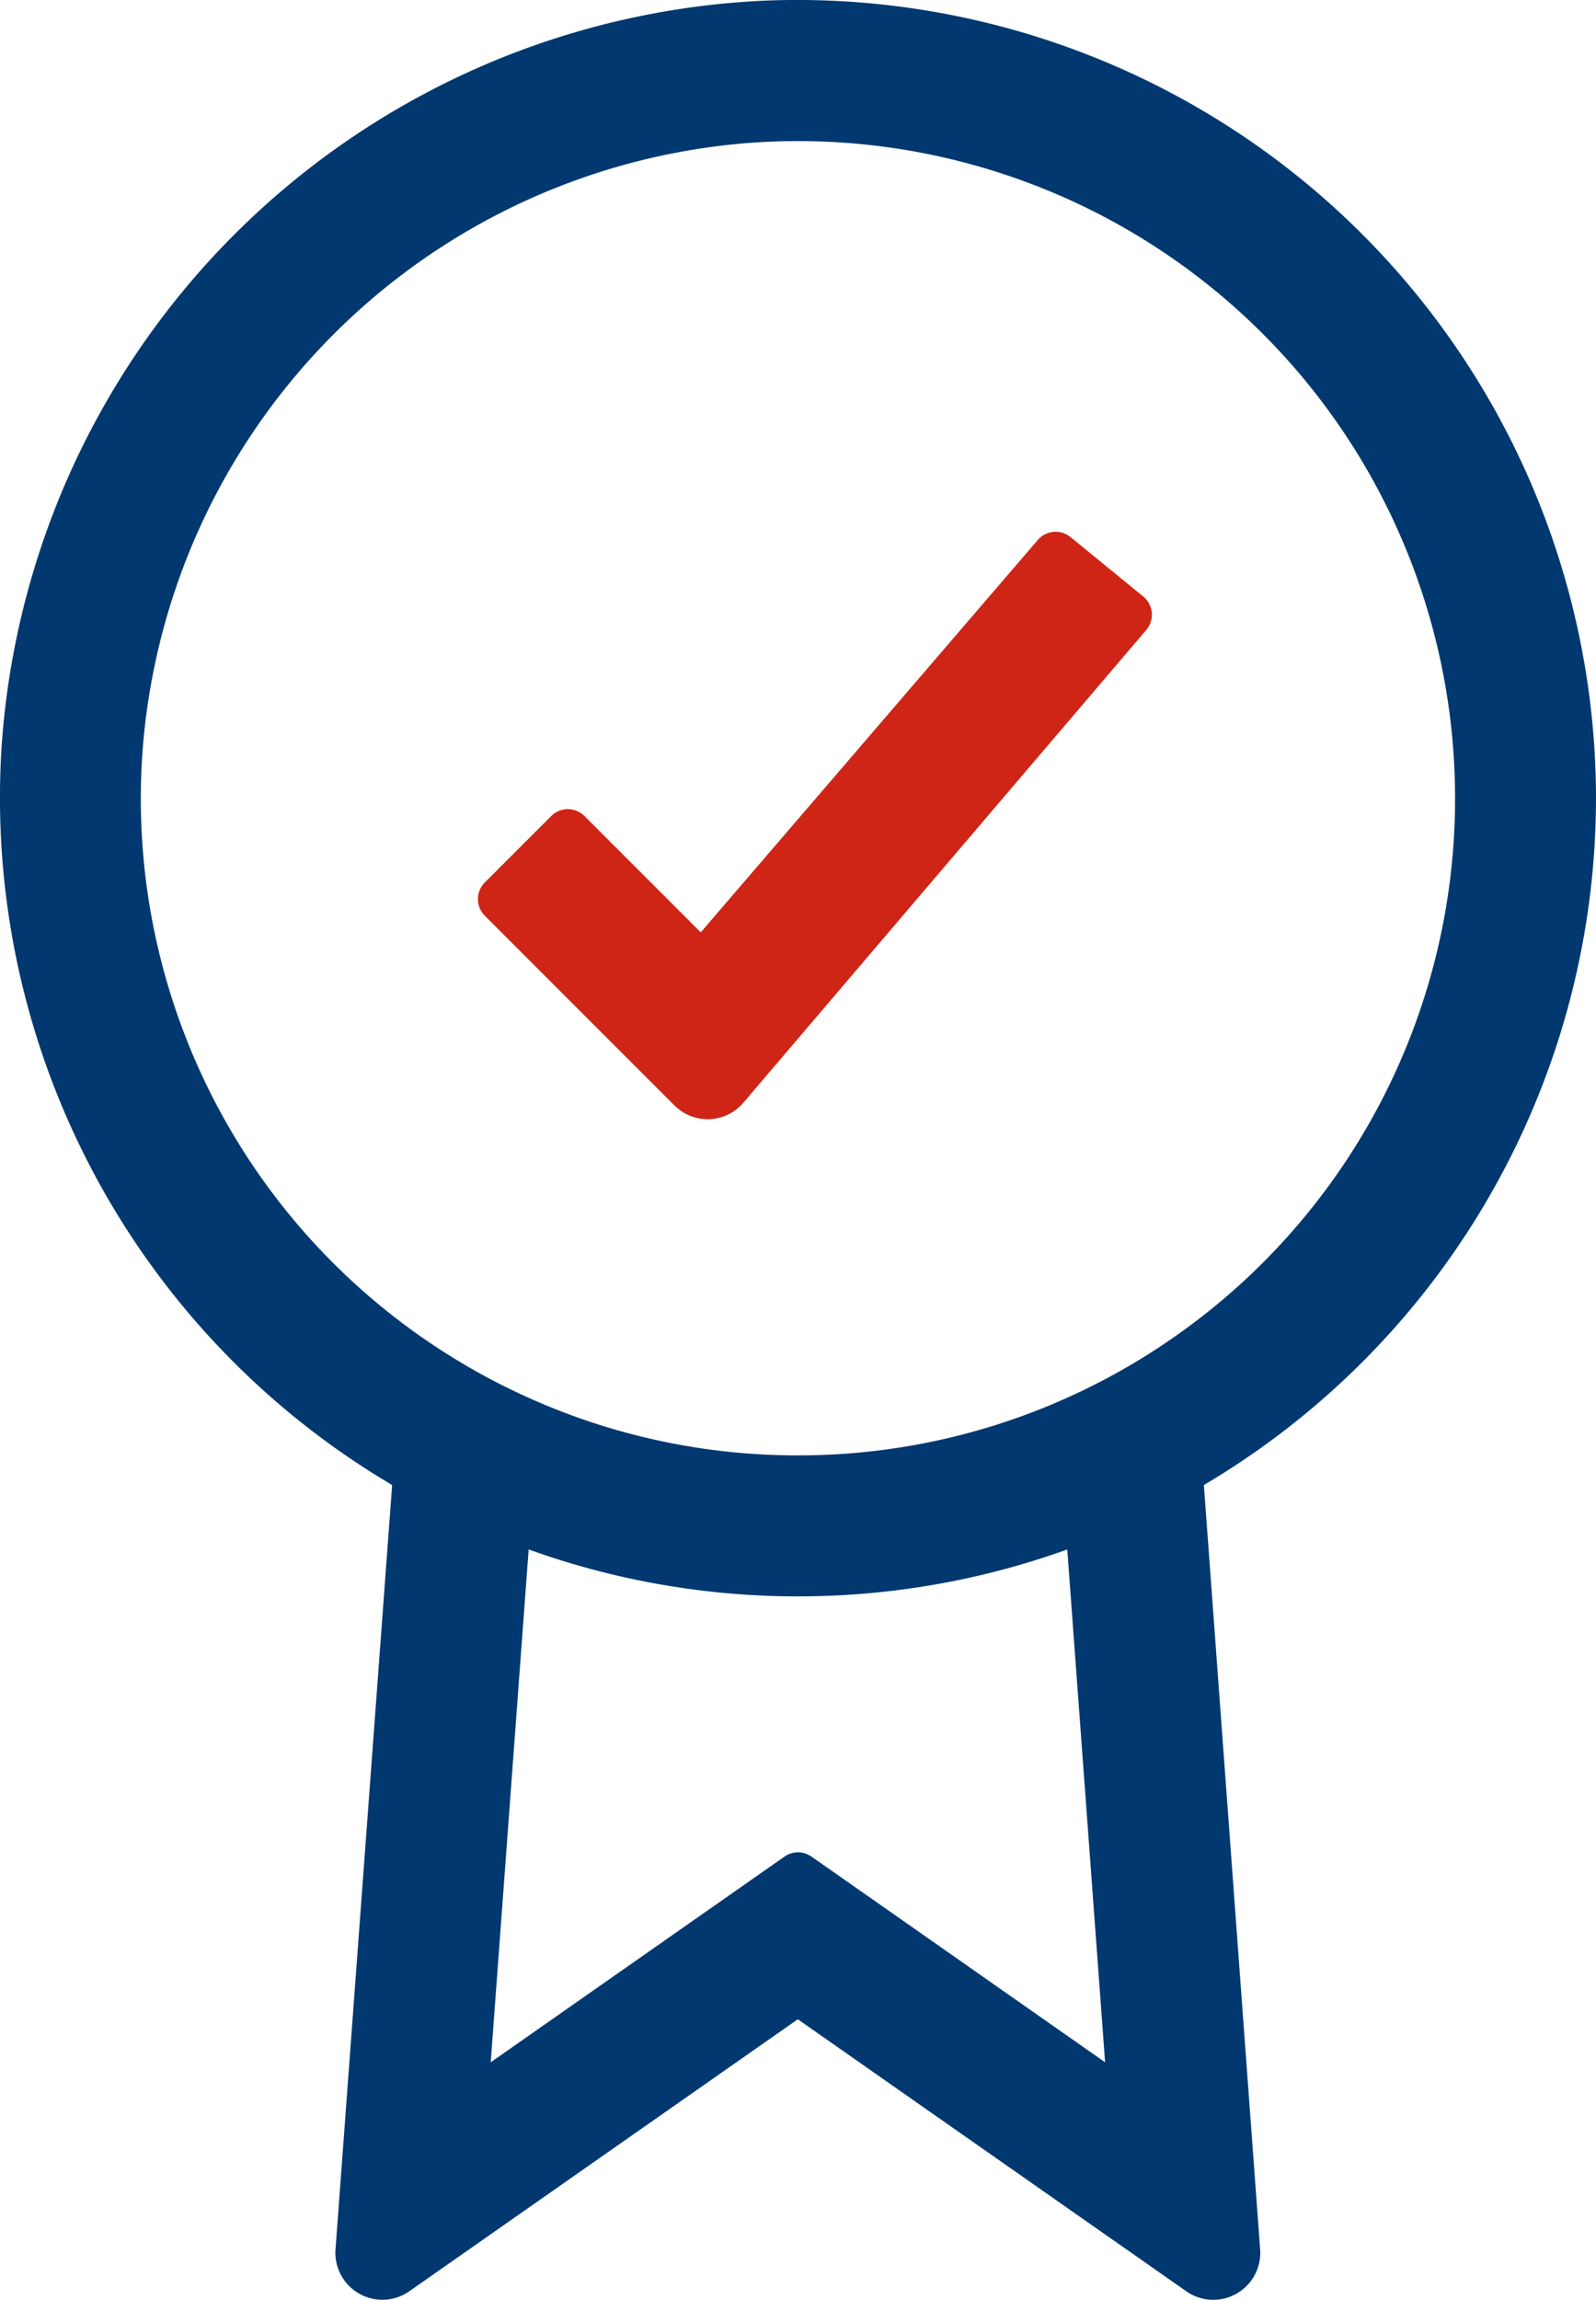 <svg xmlns="http://www.w3.org/2000/svg" xmlns:xlink="http://www.w3.org/1999/xlink" width="41.176" height="59.325" viewBox="0 0 41.176 59.325"><defs><clipPath id="a"><path d="M0,11.764H41.176V-47.561H0Z" transform="translate(0 47.561)" fill="none"/></clipPath></defs><g transform="translate(0)"><g transform="translate(0 0)" clip-path="url(#a)"><g transform="translate(0 -0.001)"><path d="M8.165,4.083A20.611,20.611,0,0,0-13.247-16.49,20.667,20.667,0,0,0-32.969,2.746,20.589,20.589,0,0,0-22.894,21.8l-1.461,19.716a1.212,1.212,0,0,0,1.9,1.083l10.027-7.019L-2.4,42.6a1.212,1.212,0,0,0,1.9-1.083L-1.952,21.8A20.6,20.6,0,0,0,8.165,4.083M-10.338,32.6l-1.738-1.216a.606.606,0,0,0-.695,0L-14.508,32.6l-5.843,4.09.979-13.228a20.494,20.494,0,0,0,6.948,1.21,20.494,20.494,0,0,0,6.948-1.21L-4.5,36.69ZM-2.26,17.651a16.923,16.923,0,0,1-3.5,2.021,16.883,16.883,0,0,1-6.667,1.363,16.887,16.887,0,0,1-6.667-1.363,16.923,16.923,0,0,1-3.5-2.021A16.934,16.934,0,0,1-29.334,2.877a17.009,17.009,0,0,1,15.708-15.7A16.954,16.954,0,0,1,4.529,4.083,16.925,16.925,0,0,1-2.26,17.651" transform="translate(33.011 16.506)" fill="#013870"/></g><g transform="translate(12.33 13.715)"><path d="M1.005,2.935-3.888-1.959a.608.608,0,0,1,0-.857L-2.173-4.53a.605.605,0,0,1,.857,0l3,3,8.687-10.111a.606.606,0,0,1,.852-.085L13.1-10.193a.606.606,0,0,1,.086.853L2.8,2.845a1.212,1.212,0,0,1-1.795.09" transform="translate(4.065 11.864)" fill="#cf2516"/></g></g></g></svg>